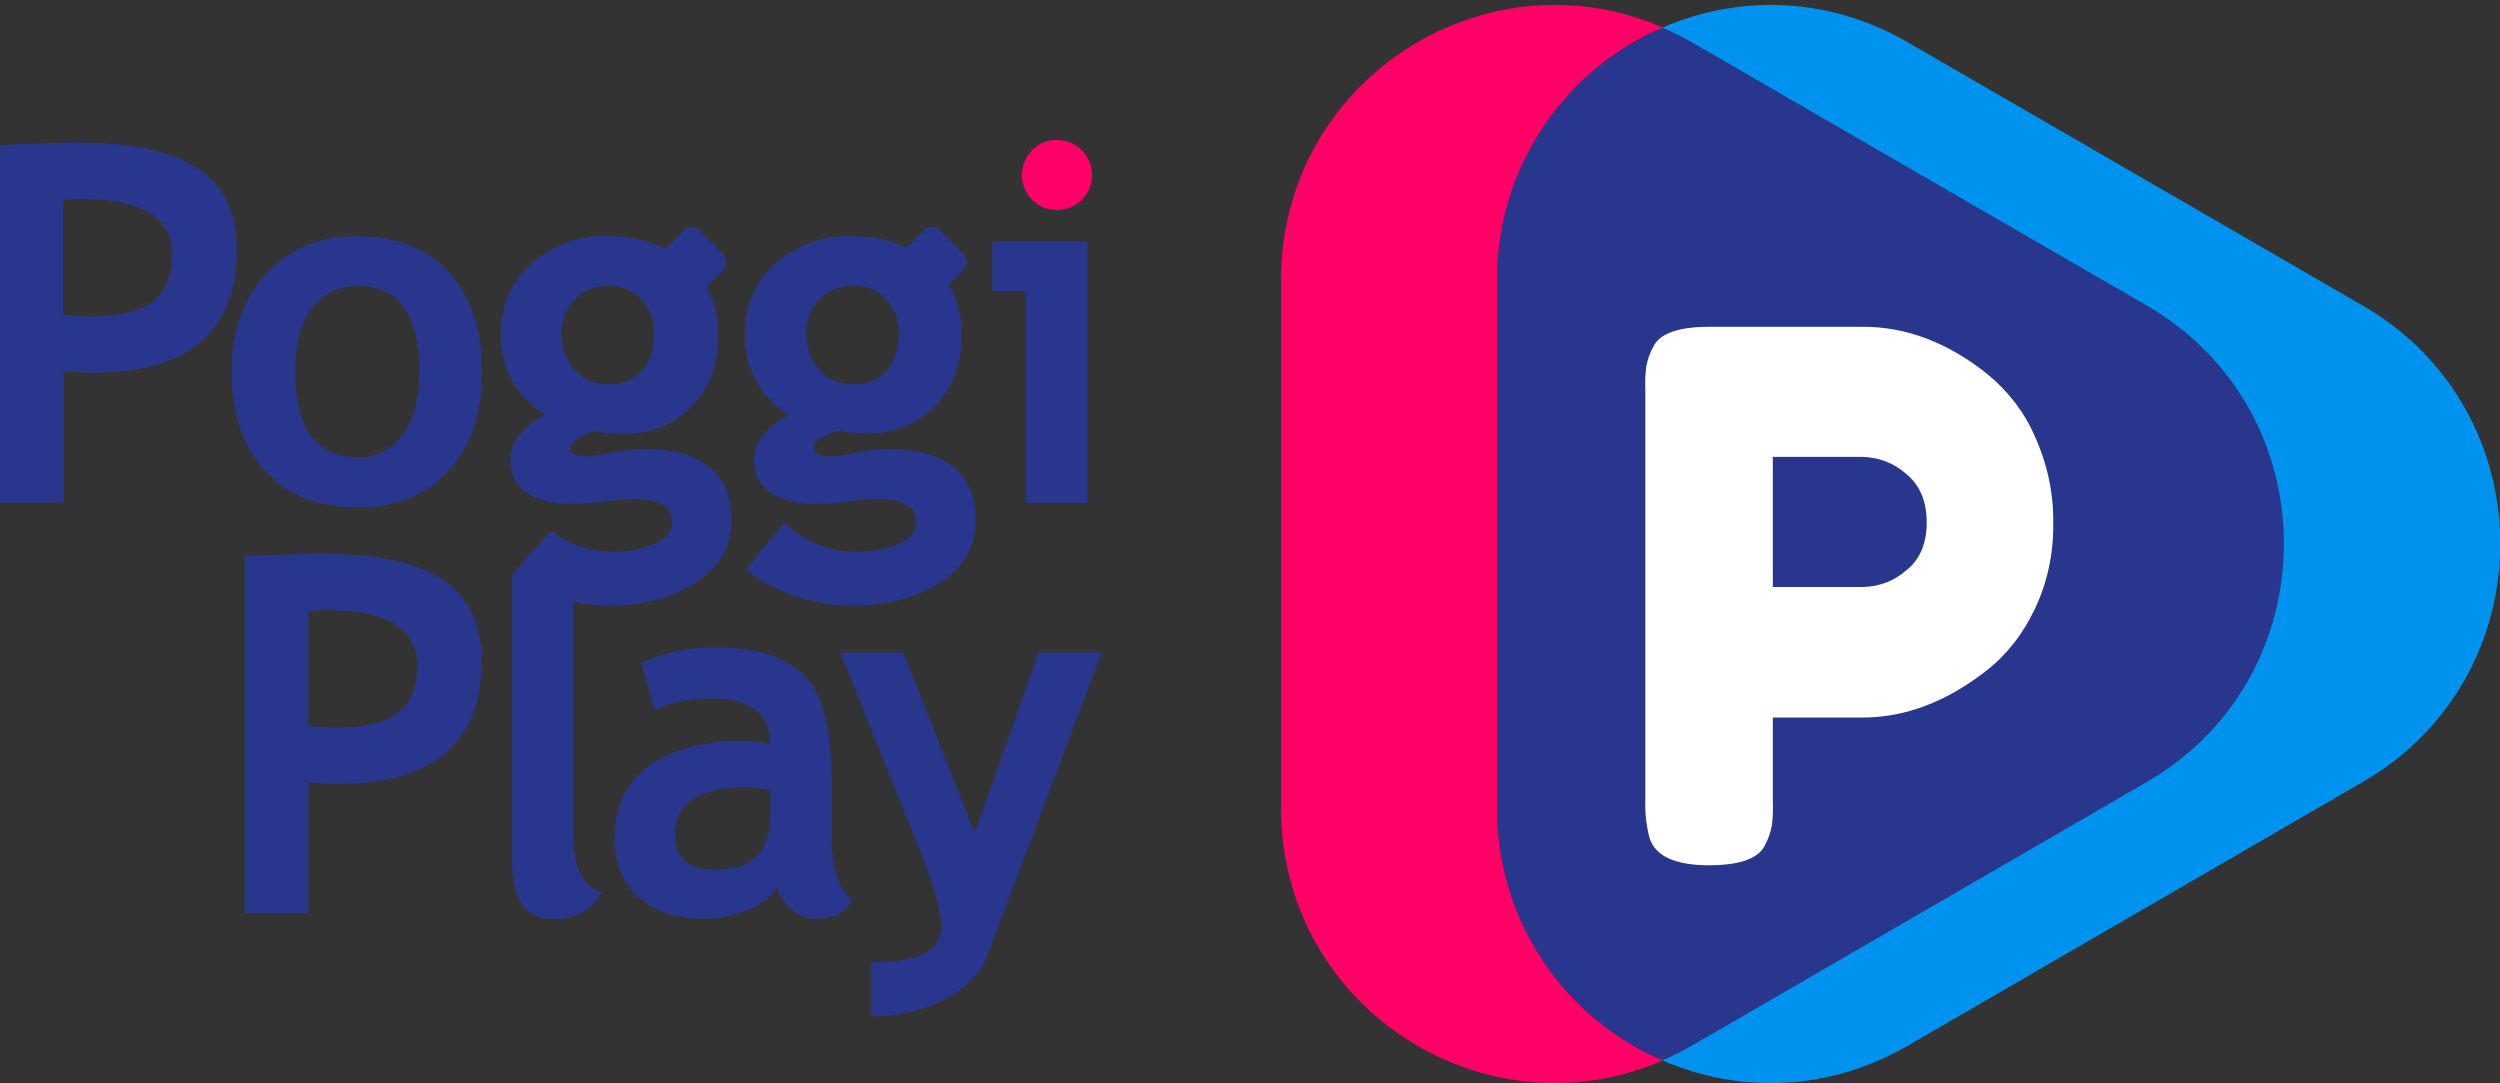 <?xml version="1.0" encoding="UTF-8"?>
<svg xmlns="http://www.w3.org/2000/svg" xmlns:xlink="http://www.w3.org/1999/xlink" width="300px" height="130px" viewBox="0 0 300 130" version="1.1">
<rect x="0" y="0" width="300" height="130" fill="#333333" stroke="none"/>
<g id="surface1">
<path style=" stroke:none;fill-rule:nonzero;fill:rgb(15.686%,21.569%,55.294%);fill-opacity:1;" d="M 257.676 93.797 L 202.949 125.52 C 201.836 126.133 200.668 126.746 199.5 127.246 C 187.43 122.062 179.59 110.188 179.645 96.973 L 179.645 33.582 C 179.59 20.426 187.43 8.496 199.5 3.309 C 200.668 3.812 201.836 4.426 202.949 5.039 L 257.676 36.707 C 279.531 49.418 279.531 81.086 257.676 93.797 Z M 257.676 93.797 "/>
<path style=" stroke:none;fill-rule:nonzero;fill:rgb(100%,100%,100%);fill-opacity:1;" d="M 238.43 44.844 C 233.648 41.055 228.699 39.215 223.637 39.215 L 205.117 39.215 C 201.445 39.215 199.164 39.996 198.387 41.613 C 197.996 42.336 197.719 43.117 197.555 43.953 C 197.441 44.957 197.387 45.961 197.441 47.02 L 197.441 95.969 C 197.387 97.531 197.555 99.094 197.941 100.543 C 198.609 102.715 201 103.832 205.062 103.832 C 208.73 103.832 211.012 103.051 211.789 101.434 C 212.18 100.711 212.457 99.93 212.625 99.094 C 212.738 98.09 212.793 97.086 212.738 96.082 L 212.738 86.102 L 223.527 86.102 C 228.645 86.102 233.594 84.207 238.375 80.473 C 240.879 78.52 242.824 75.957 244.16 73.113 C 245.719 69.879 246.441 66.309 246.387 62.742 C 246.441 59.176 245.66 55.605 244.16 52.316 C 242.883 49.363 240.879 46.852 238.43 44.844 Z M 223.637 70.438 L 212.738 70.438 L 212.738 54.824 L 223.527 54.824 C 225.418 54.883 227.254 55.551 228.699 56.832 C 230.367 58.172 231.203 60.121 231.203 62.688 C 231.203 65.25 230.367 67.203 228.699 68.484 C 227.309 69.711 225.527 70.379 223.637 70.438 Z M 223.637 70.438 "/>
<path style=" stroke:none;fill-rule:nonzero;fill:rgb(15.686%,21.569%,55.294%);fill-opacity:1;" d="M 123.082 34.922 L 119.078 34.922 L 119.078 28.957 L 130.477 28.957 L 130.477 60.344 L 123.082 60.344 Z M 99.668 54.77 C 100.668 54.715 101.723 54.547 102.727 54.324 C 103.949 54.043 105.172 53.934 106.395 53.879 C 113.516 53.879 117.074 56.723 117.074 62.465 C 117.074 65.641 115.629 68.094 112.793 69.934 C 109.957 71.719 106.508 72.664 102.504 72.664 C 97.832 72.723 93.27 71.215 89.488 68.43 L 94.105 62.688 C 96.387 64.918 99.445 66.199 102.668 66.199 C 104.449 66.254 106.23 65.918 107.898 65.25 C 109.289 64.637 109.957 63.746 109.957 62.688 C 109.957 60.848 108.453 59.898 105.395 59.898 C 104.172 59.953 102.949 60.012 101.723 60.176 C 100.5 60.344 99.277 60.457 98.055 60.457 C 93.047 60.457 90.488 58.672 90.488 55.047 C 90.547 53.934 90.988 52.816 91.77 51.98 C 92.547 51.035 93.547 50.254 94.715 49.809 C 91.27 47.746 89.211 43.953 89.379 39.938 C 89.32 36.762 90.656 33.695 93.047 31.633 C 95.551 29.402 98.777 28.23 102.113 28.344 C 104.449 28.285 106.73 28.734 108.789 29.738 L 110.902 27.617 C 111.402 27.117 112.234 27.117 112.793 27.617 L 115.629 30.461 C 116.129 30.965 116.129 31.801 115.629 32.355 L 113.848 34.141 C 114.906 35.98 115.461 38.098 115.406 40.219 C 115.406 43.785 114.293 46.629 112.125 48.805 C 109.957 50.977 106.953 52.094 103.895 52.039 C 103.172 52.039 102.504 51.98 101.781 51.871 L 100.555 51.703 C 100 51.871 99.5 52.094 99 52.316 C 98.109 52.762 97.664 53.152 97.664 53.598 C 97.664 54.379 98.332 54.77 99.668 54.77 Z M 98.332 44.398 C 99.387 45.57 100.891 46.184 102.445 46.07 C 103.949 46.184 105.449 45.57 106.453 44.457 C 107.398 43.34 107.844 41.836 107.844 39.938 C 107.898 38.434 107.34 37.039 106.34 35.926 C 105.34 34.809 103.895 34.254 102.445 34.309 C 99.445 34.141 96.941 36.484 96.773 39.438 C 96.773 39.605 96.773 39.773 96.773 39.938 C 96.719 41.613 97.219 43.172 98.332 44.398 Z M 70.355 54.77 C 71.355 54.715 72.414 54.547 73.414 54.324 C 74.637 54.043 75.863 53.934 77.086 53.879 C 84.203 53.879 87.766 56.723 87.766 62.465 C 87.766 65.641 86.316 68.094 83.48 69.934 C 80.645 71.719 77.195 72.664 73.191 72.664 C 71.691 72.664 70.188 72.5 68.742 72.219 L 68.742 100.152 C 68.742 104 69.91 106.34 72.191 107.066 C 71.078 109.238 69.133 110.301 66.406 110.301 C 63.07 110.301 61.457 108.012 61.457 103.387 L 61.457 69.211 C 61.402 69.152 61.348 69.152 61.289 69.098 L 66.129 63.691 C 68.188 65.309 70.746 66.145 73.359 66.199 C 75.141 66.254 76.918 65.918 78.586 65.25 C 79.977 64.637 80.645 63.746 80.645 62.688 C 80.645 60.848 79.145 59.898 76.141 59.898 C 74.918 59.953 73.691 60.012 72.469 60.176 C 71.246 60.344 70.023 60.457 68.797 60.457 C 63.793 60.457 61.234 58.672 61.234 55.047 C 61.289 53.934 61.734 52.816 62.516 51.98 C 63.293 51.035 64.293 50.254 65.461 49.809 C 62.012 47.746 59.957 43.953 60.121 39.938 C 60.066 36.762 61.402 33.695 63.793 31.633 C 66.297 29.402 69.523 28.23 72.859 28.344 C 75.25 28.285 77.641 28.789 79.812 29.848 L 82.035 27.672 C 82.535 27.172 83.371 27.172 83.926 27.672 L 86.762 30.516 C 87.262 31.02 87.262 31.855 86.762 32.414 L 84.762 34.418 C 85.762 36.203 86.262 38.211 86.207 40.273 C 86.207 43.844 85.094 46.684 82.926 48.859 C 80.758 51.035 77.754 52.148 74.695 52.094 C 73.973 52.094 73.305 52.039 72.582 51.926 L 71.355 51.758 C 70.801 51.926 70.301 52.148 69.801 52.371 C 68.91 52.816 68.465 53.207 68.465 53.656 C 68.297 54.379 68.965 54.77 70.355 54.77 Z M 68.965 44.398 C 70.023 45.57 71.523 46.184 73.082 46.07 C 74.582 46.184 76.086 45.57 77.086 44.457 C 78.031 43.34 78.477 41.836 78.477 39.938 C 78.531 38.434 77.977 37.039 76.973 35.926 C 75.973 34.809 74.527 34.254 73.082 34.309 C 70.078 34.141 67.574 36.484 67.41 39.438 C 67.41 39.605 67.41 39.773 67.41 39.938 C 67.352 41.613 67.91 43.172 68.965 44.398 Z M 42.883 60.902 C 38.098 60.902 34.426 59.398 31.758 56.441 C 29.086 53.488 27.809 49.473 27.809 44.566 C 27.809 39.773 29.199 35.871 31.926 32.859 C 34.707 29.848 38.32 28.344 42.824 28.344 C 47.609 28.344 51.277 29.793 53.895 32.691 C 56.508 35.59 57.844 39.551 57.844 44.566 C 57.844 49.586 56.508 53.543 53.836 56.496 C 51.168 59.453 47.496 60.902 42.883 60.902 Z M 42.883 34.309 C 40.711 34.254 38.711 35.258 37.43 36.984 C 36.094 38.77 35.43 41.277 35.43 44.512 C 35.43 51.426 37.93 54.883 42.883 54.883 C 45.051 54.938 47.051 53.934 48.332 52.203 C 49.668 50.422 50.332 47.855 50.332 44.512 C 50.277 37.766 47.832 34.309 42.883 34.309 Z M 11.066 44.734 C 10.234 44.734 9.066 44.68 7.621 44.512 L 7.621 60.289 L 0 60.289 L 0 17.414 C 5.062 17.191 8.008 17.082 8.898 17.082 C 15.684 17.082 20.633 18.141 23.75 20.203 C 26.863 22.266 28.422 25.555 28.422 29.961 C 28.422 39.828 22.637 44.734 11.066 44.734 Z M 9.898 23.883 C 9.121 23.883 8.344 23.938 7.562 24.051 L 7.562 37.766 C 8.844 37.875 9.844 37.988 10.621 37.988 C 14.07 37.988 16.629 37.43 18.242 36.258 C 19.855 35.09 20.633 33.191 20.633 30.574 C 20.633 26.113 17.074 23.883 9.898 23.883 Z M 53.113 69.543 C 56.23 71.605 57.785 74.895 57.785 79.301 C 57.785 89.168 52.004 94.074 40.434 94.074 C 39.598 94.074 38.43 94.02 36.984 93.852 L 36.984 109.629 L 29.367 109.629 L 29.367 66.758 C 34.426 66.531 37.375 66.422 38.266 66.422 C 45.051 66.422 50 67.48 53.113 69.543 Z M 36.984 87.105 C 37.988 87.219 38.988 87.273 40.043 87.328 C 43.492 87.328 46.051 86.77 47.664 85.602 C 49.277 84.43 50.055 82.535 50.055 79.914 C 50.055 75.453 46.496 73.223 39.32 73.223 C 38.543 73.223 37.766 73.277 36.984 73.391 Z M 89.379 88.891 C 90.379 88.891 91.434 89.059 92.438 89.336 C 92.438 85.656 90.102 83.816 85.43 83.816 C 83.035 83.762 80.699 84.207 78.531 85.211 L 76.973 79.523 C 79.812 78.242 82.871 77.629 85.93 77.684 C 90.711 77.684 94.215 78.797 96.441 80.973 C 98.664 83.148 99.777 87.273 99.777 93.352 L 99.777 100.039 C 99.777 104.223 100.613 106.844 102.281 107.902 C 101.891 108.793 101.168 109.461 100.277 109.852 C 99.445 110.133 98.609 110.242 97.719 110.242 C 96.664 110.242 95.66 109.797 94.883 109.074 C 94.105 108.402 93.547 107.512 93.215 106.508 C 92.379 107.734 91.156 108.684 89.766 109.184 C 88.152 109.852 86.375 110.242 84.594 110.242 C 81.203 110.242 78.586 109.406 76.641 107.68 C 74.695 106.008 73.75 103.609 73.75 100.488 C 73.75 96.863 75.082 94.02 77.809 91.957 C 80.477 89.949 84.371 88.891 89.379 88.891 Z M 85.875 104.391 C 90.266 104.391 92.438 102.215 92.438 97.809 L 92.438 94.855 C 91.492 94.633 90.602 94.52 89.656 94.465 C 83.871 94.465 80.98 96.359 80.98 100.152 C 80.98 102.996 82.648 104.391 85.875 104.391 Z M 112.957 111.246 C 112.957 109.352 112.18 106.508 110.621 102.66 L 100.836 78.297 L 108.398 78.297 L 116.965 99.984 L 124.637 78.297 L 132.203 78.297 L 118.465 114.703 C 117.688 116.766 116.02 118.496 113.461 119.887 C 110.68 121.34 107.621 122.008 104.504 121.953 L 104.504 115.484 C 110.18 115.484 112.957 114.09 112.957 111.246 Z M 112.957 111.246 "/>
<path style=" stroke:none;fill-rule:nonzero;fill:rgb(100%,0%,40%);fill-opacity:1;" d="M 123.859 18.027 C 122.191 19.699 122.246 22.379 123.859 23.992 C 125.473 25.609 128.199 25.609 129.812 23.992 C 131.48 22.32 131.422 19.645 129.812 18.027 C 129.031 17.246 127.977 16.801 126.809 16.801 C 125.75 16.746 124.637 17.191 123.859 18.027 Z M 123.859 18.027 "/>
<path style=" stroke:none;fill-rule:nonzero;fill:rgb(100%,0%,40%);fill-opacity:1;" d="M 179.645 96.973 L 179.645 33.582 C 179.59 20.426 187.43 8.496 199.5 3.309 C 200.668 3.812 201.836 4.426 202.949 5.039 C 181.09 -7.617 153.727 8.215 153.727 33.582 L 153.727 96.973 C 153.727 122.34 181.035 138.176 202.949 125.52 C 201.836 126.133 200.668 126.746 199.5 127.246 C 187.43 122.062 179.59 110.188 179.645 96.973 Z M 179.645 96.973 "/>
<path style=" stroke:none;fill-rule:nonzero;fill:rgb(0%,57.255%,93.725%);fill-opacity:1;" d="M 283.594 36.707 L 228.867 5.039 C 219.188 -0.539 208.453 -0.594 199.5 3.309 C 200.668 3.812 201.836 4.426 202.949 5.039 L 257.676 36.707 C 279.531 49.418 279.531 81.086 257.676 93.797 L 202.949 125.52 C 201.836 126.133 200.668 126.746 199.5 127.246 C 208.453 131.152 219.188 131.094 228.867 125.52 L 283.594 93.797 C 305.508 81.086 305.508 49.418 283.594 36.707 Z M 283.594 36.707 "/>
</g>
</svg>
